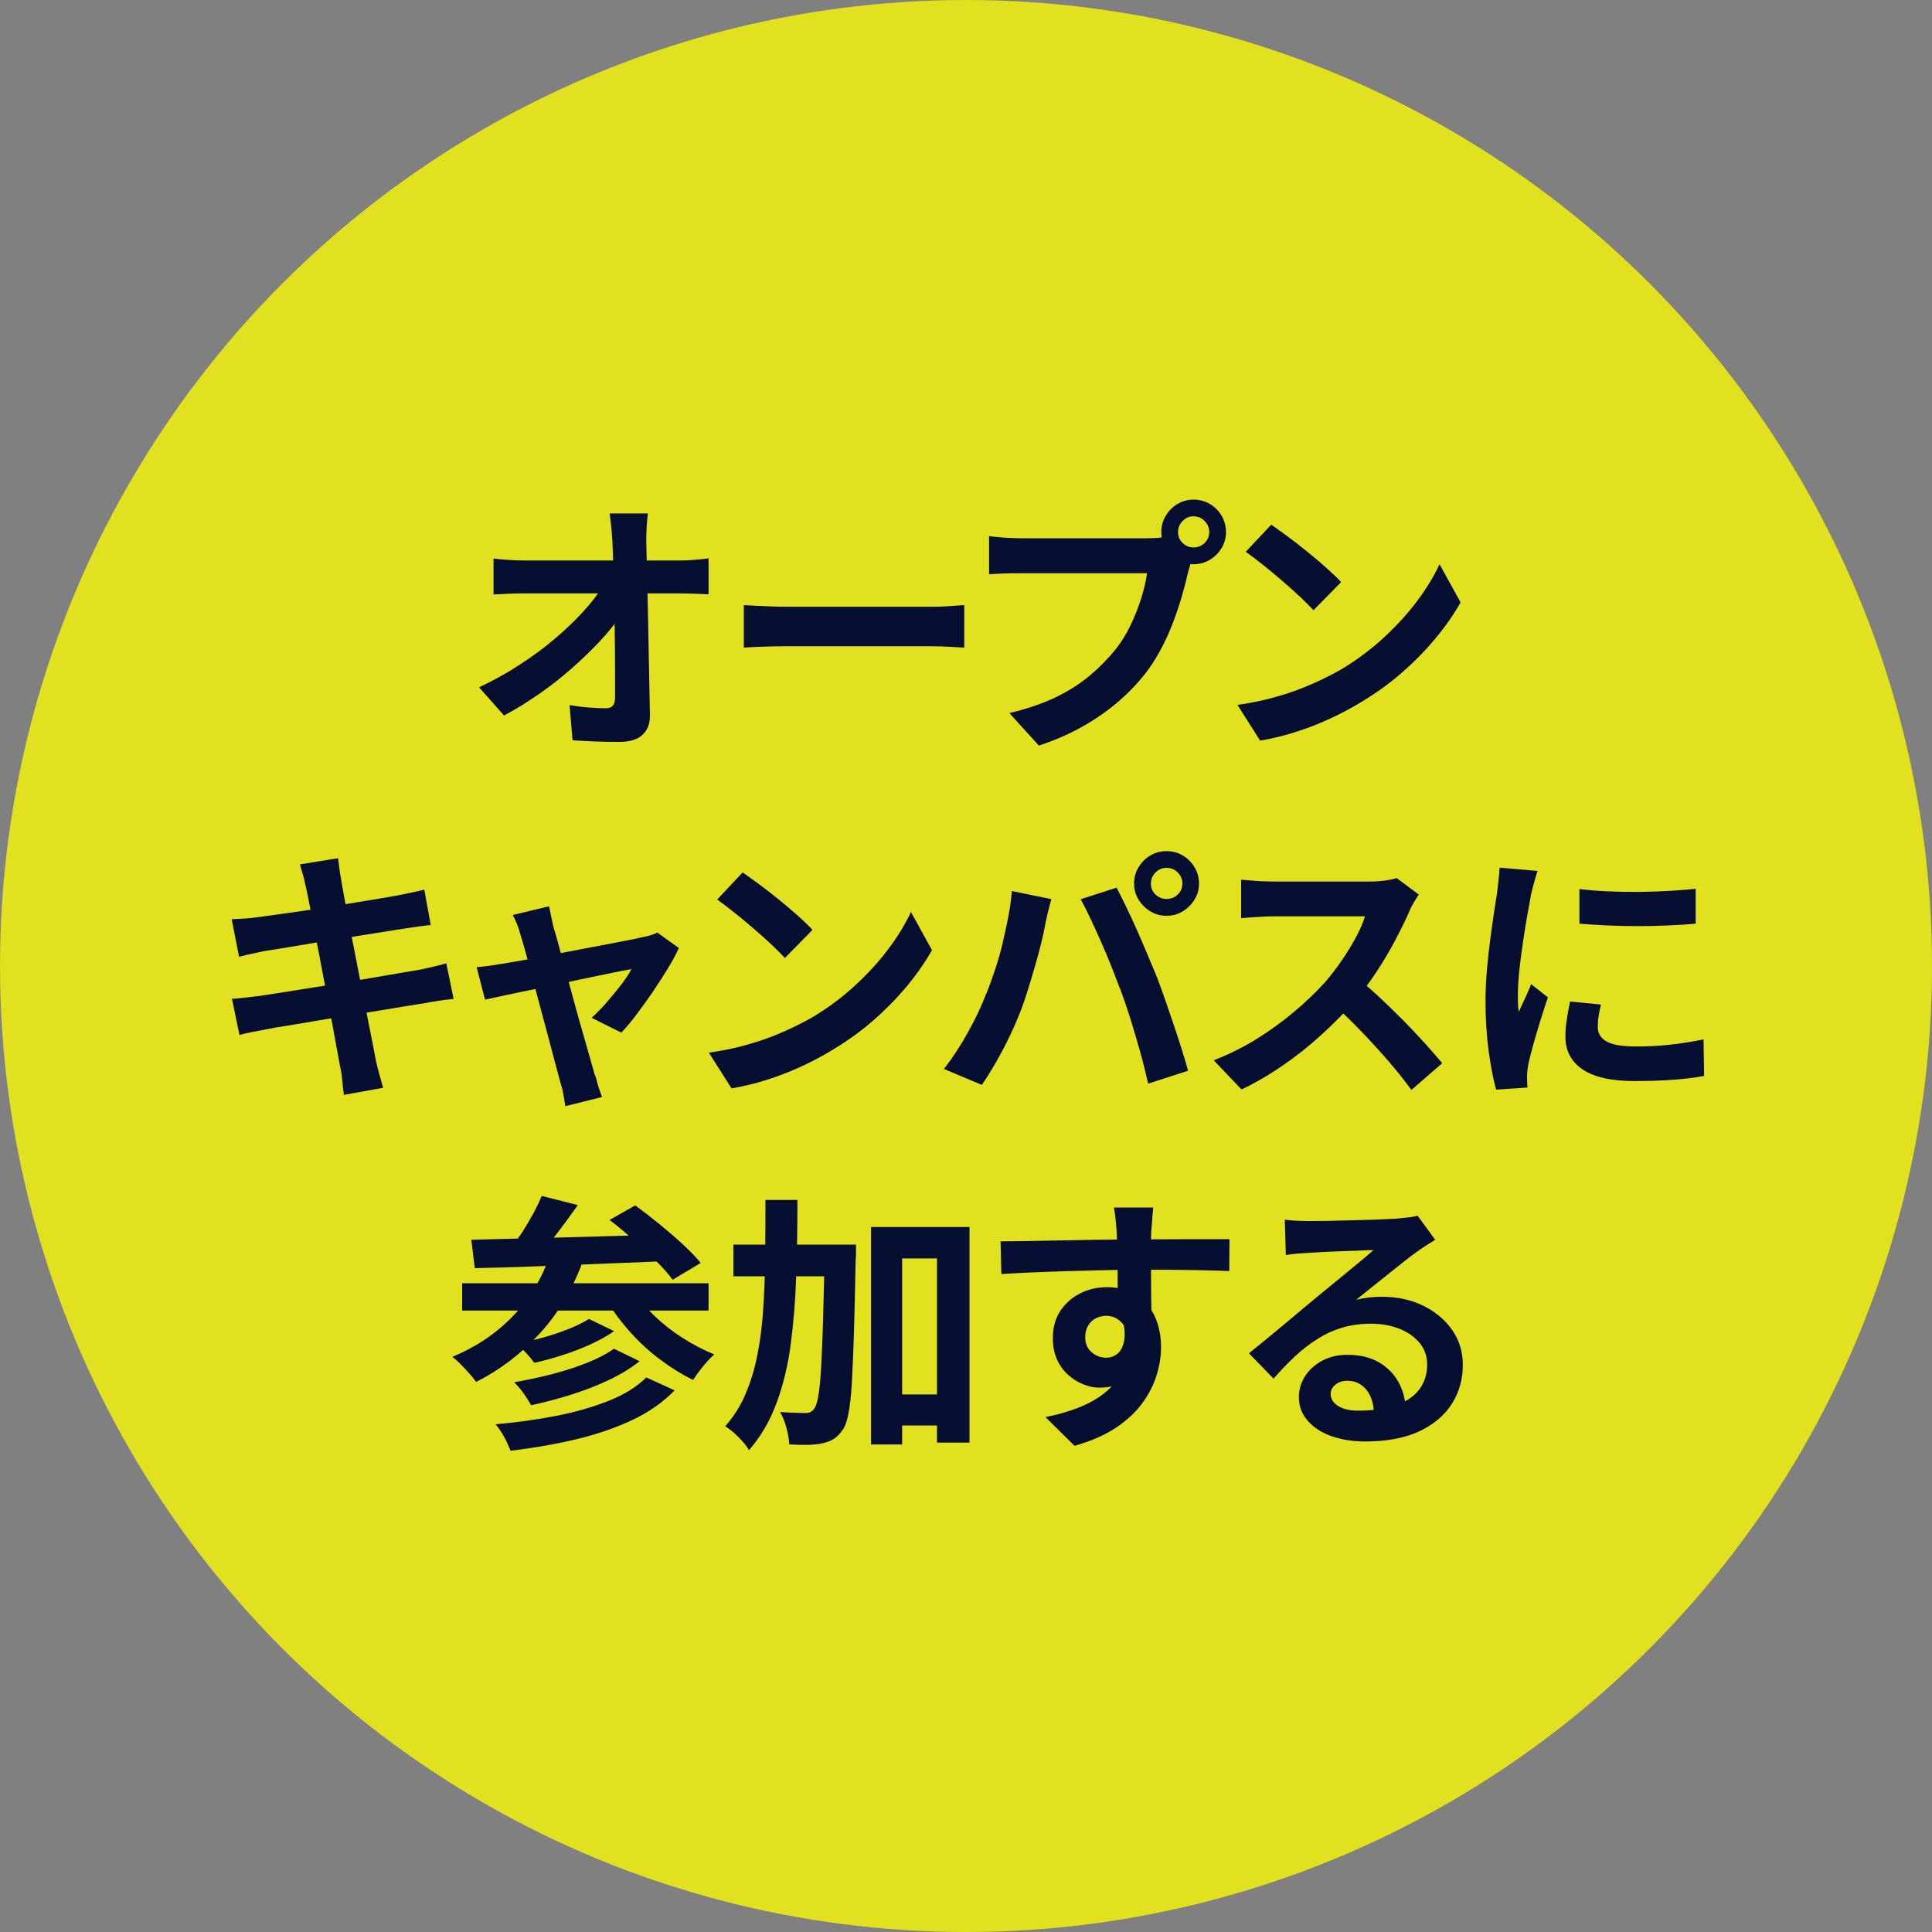 <?xml version="1.0" encoding="UTF-8"?><svg id="_レイヤー_2" xmlns="http://www.w3.org/2000/svg" viewBox="0 0 200 200"><rect x="0" y="0" width="200" height="200" fill="#808080" stroke="none"/><defs><style>.cls-1{fill:#ff0;opacity:.76;}.cls-1,.cls-2{stroke-width:0px;}.cls-2{fill:#060f32;}</style></defs><g id="header_footer"><circle class="cls-1" cx="100" cy="100" r="100"/><path class="cls-2" d="M49.6,71.15c1.46-.69,2.85-1.46,4.17-2.32,1.33-.86,2.54-1.75,3.64-2.69,1.1-.93,2.08-1.86,2.93-2.79s1.53-1.8,2.03-2.62l1.82.03.03,2.97c-.56.86-1.28,1.75-2.16,2.69-.88.93-1.85,1.87-2.91,2.8-1.06.93-2.19,1.82-3.39,2.65s-2.39,1.56-3.58,2.2l-2.58-2.91ZM51.09,57.82c.41.06.91.1,1.5.14.59.04,1.12.06,1.61.06h16.24c.45,0,.96-.02,1.54-.07.58-.05,1.04-.1,1.37-.15v3.72c-.45-.02-.92-.04-1.41-.06-.49-.02-.93-.03-1.3-.03h-16.35c-.5,0-1.04,0-1.6.03-.56.02-1.09.05-1.6.08v-3.72ZM67.07,53.17c-.06.43-.1.9-.13,1.4-.03.5-.04.98-.04,1.43.02.78.04,1.63.06,2.55s.04,1.89.07,2.91c.03,1.03.05,2.08.07,3.15.02,1.07.04,2.15.06,3.22.02,1.07.04,2.13.06,3.16s.04,2.03.06,2.98c.02.9-.23,1.59-.76,2.09-.52.49-1.32.74-2.38.74-.84,0-1.66-.01-2.46-.04-.8-.03-1.61-.07-2.41-.13l-.31-3.64c.63.11,1.3.2,1.99.25s1.27.08,1.74.08c.35,0,.61-.09.76-.28s.22-.49.22-.9v-2.2c0-.83,0-1.72-.01-2.66s-.02-1.91-.04-2.91-.04-1.99-.06-2.98-.04-1.94-.07-2.86c-.03-.91-.06-1.76-.1-2.55-.04-.62-.08-1.15-.13-1.61-.05-.46-.1-.86-.15-1.22h3.98Z"/><path class="cls-2" d="M76.99,62.64c.34.02.76.04,1.29.07.52.03,1.07.05,1.64.07.57.02,1.1.03,1.58.03h15.04c.65,0,1.27-.02,1.85-.07.58-.05,1.05-.08,1.43-.1v4.4c-.32-.02-.79-.05-1.43-.08-.63-.04-1.25-.06-1.85-.06h-15.04c-.8,0-1.62.01-2.46.04s-1.52.06-2.04.1v-4.4Z"/><path class="cls-2" d="M123.61,57.29c-.13.26-.24.57-.34.94-.09.36-.19.7-.28.99-.15.69-.35,1.46-.59,2.31-.24.85-.53,1.73-.87,2.65s-.73,1.82-1.19,2.72c-.46.9-.98,1.74-1.55,2.52-.84,1.12-1.82,2.17-2.94,3.14s-2.37,1.85-3.75,2.63c-1.38.78-2.9,1.45-4.56,1.99l-3.05-3.36c1.87-.45,3.47-1,4.82-1.65,1.34-.65,2.51-1.4,3.51-2.24,1-.84,1.88-1.74,2.65-2.69.62-.78,1.14-1.63,1.58-2.55s.8-1.83,1.09-2.76c.29-.92.49-1.79.6-2.59h-13.02c-.65,0-1.28,0-1.89.03-.61.02-1.09.05-1.44.08v-3.95c.28.04.62.07,1.02.11.4.04.81.07,1.23.08.42.02.78.03,1.08.03h12.96c.28,0,.62,0,1.02-.03.4-.02.79-.08,1.16-.2l2.74,1.79ZM120.22,55.08c0-.62.15-1.18.46-1.69.31-.51.71-.92,1.22-1.22.5-.3,1.05-.45,1.65-.45s1.18.15,1.69.45c.51.3.92.71,1.22,1.22s.45,1.08.45,1.69-.15,1.15-.45,1.65-.7.91-1.22,1.22c-.51.31-1.08.46-1.69.46s-1.15-.15-1.65-.46c-.5-.31-.91-.71-1.22-1.22-.31-.5-.46-1.05-.46-1.65ZM121.95,55.08c0,.45.16.83.48,1.13.32.31.69.46,1.12.46s.83-.15,1.15-.46.48-.69.48-1.13-.16-.83-.48-1.15-.7-.48-1.15-.48-.8.16-1.12.48c-.32.32-.48.7-.48,1.15Z"/><path class="cls-2" d="M128.11,72.97c1.46-.21,2.83-.49,4.12-.87,1.29-.37,2.48-.8,3.58-1.29,1.1-.48,2.11-.99,3.02-1.51,1.59-.95,3.04-2.03,4.37-3.25s2.48-2.48,3.47-3.79c.99-1.32,1.77-2.6,2.35-3.85l2.18,3.95c-.71,1.25-1.58,2.5-2.62,3.75-1.04,1.25-2.21,2.44-3.51,3.57s-2.72,2.14-4.23,3.04c-.95.58-1.98,1.12-3.08,1.64-1.1.51-2.26.97-3.49,1.37s-2.5.71-3.82.94l-2.35-3.7ZM131.61,54.32c.49.34,1.05.75,1.71,1.23s1.33,1.01,2.03,1.58c.7.57,1.36,1.12,1.97,1.67s1.12,1.03,1.51,1.46l-2.86,2.91c-.36-.39-.82-.86-1.4-1.4-.58-.54-1.2-1.1-1.88-1.68-.67-.58-1.33-1.13-1.99-1.65-.65-.52-1.23-.96-1.74-1.32l2.63-2.8Z"/><path class="cls-2" d="M23.97,95.16c.45-.02.89-.04,1.32-.07.43-.03.86-.07,1.29-.13.41-.06.99-.14,1.74-.24.75-.1,1.61-.22,2.58-.36.97-.14,1.97-.29,3.01-.46,1.04-.17,2.04-.33,3.01-.49.97-.16,1.83-.3,2.59-.43.76-.13,1.35-.23,1.78-.31.45-.09.92-.19,1.4-.29.49-.1.9-.2,1.23-.29l.67,3.67c-.3.02-.7.07-1.2.14-.5.07-.96.14-1.37.2-.5.08-1.16.18-1.97.31-.81.13-1.71.28-2.7.43-.99.16-2,.32-3.02.48-1.03.16-2.01.32-2.94.48-.93.16-1.75.29-2.46.41-.71.11-1.24.2-1.6.25-.45.09-.87.18-1.26.27-.39.08-.83.19-1.32.32l-.76-3.86ZM24,103.4c.37-.02.84-.06,1.41-.13.57-.06,1.07-.13,1.5-.18.5-.07,1.18-.18,2.02-.31.84-.13,1.79-.28,2.84-.45s2.14-.34,3.26-.52c1.12-.18,2.21-.36,3.28-.55,1.06-.19,2.03-.35,2.91-.5.88-.15,1.59-.27,2.13-.36.54-.11,1.06-.22,1.55-.34.5-.11.93-.22,1.3-.34l.76,3.7c-.37.02-.83.07-1.36.15-.53.08-1.07.17-1.61.27-.6.09-1.34.21-2.24.36-.9.15-1.88.31-2.95.49s-2.17.35-3.29.53c-1.12.18-2.19.35-3.22.53-1.03.18-1.95.33-2.77.46-.82.13-1.47.24-1.93.34-.6.11-1.13.21-1.61.31-.48.09-.87.19-1.19.28l-.78-3.75ZM31.61,91.61c-.08-.41-.16-.78-.27-1.12-.1-.34-.2-.67-.29-1.01l3.95-.64c.04.28.08.63.13,1.05.05.42.11.8.18,1.13.04.26.12.75.25,1.46.13.71.29,1.57.48,2.58.19,1.01.4,2.1.63,3.26.23,1.17.46,2.34.69,3.53.22,1.19.44,2.31.66,3.37.21,1.06.4,2.01.56,2.83.16.82.27,1.43.35,1.82.09.41.21.86.34,1.34.13.49.26.95.39,1.4l-4.06.73c-.08-.52-.13-1.02-.17-1.5-.04-.48-.1-.92-.2-1.33-.07-.37-.18-.95-.32-1.72-.14-.77-.31-1.68-.5-2.73-.2-1.05-.41-2.16-.63-3.33-.22-1.18-.45-2.35-.67-3.53-.22-1.18-.43-2.28-.63-3.3-.2-1.03-.37-1.92-.52-2.67-.15-.76-.26-1.29-.34-1.61Z"/><path class="cls-2" d="M70.28,98.13c-.28.62-.66,1.32-1.13,2.1-.48.78-.99,1.59-1.55,2.41-.56.82-1.12,1.6-1.68,2.34-.56.74-1.09,1.38-1.6,1.92l-3.08-1.54c.49-.43,1-.95,1.54-1.57s1.05-1.24,1.53-1.86c.48-.63.83-1.16,1.05-1.61-.21.04-.59.11-1.16.22s-1.26.25-2.06.42c-.8.17-1.68.35-2.62.55-.94.2-1.89.4-2.84.6-.95.21-1.86.4-2.72.57-.86.18-1.62.34-2.27.48s-1.15.25-1.48.32l-.87-3.36c.45-.04.88-.08,1.29-.14.41-.06.84-.12,1.29-.2.22-.04.62-.1,1.19-.2.57-.09,1.25-.21,2.04-.36.79-.15,1.65-.31,2.56-.49.91-.18,1.84-.35,2.77-.53.93-.18,1.81-.35,2.63-.5s1.54-.3,2.16-.42,1.06-.22,1.34-.29c.24-.04.5-.1.76-.18.26-.08.49-.17.67-.27l2.24,1.6ZM56.84,93.82c.06.32.13.66.21,1.02.08.36.16.73.24,1.11.17.54.37,1.24.6,2.1s.49,1.8.77,2.83c.28,1.03.56,2.07.85,3.12.29,1.05.57,2.06.85,3.02.28.96.52,1.81.73,2.55.21.74.36,1.3.48,1.69.08.15.15.37.22.67.07.3.16.6.27.9.1.3.19.54.27.73l-3.81.95c-.06-.39-.12-.8-.2-1.23-.07-.43-.18-.84-.31-1.23-.11-.41-.27-1-.48-1.78-.21-.77-.44-1.66-.7-2.65-.26-.99-.54-2.02-.83-3.08-.29-1.06-.56-2.1-.83-3.12-.26-1.02-.51-1.94-.74-2.77-.23-.83-.42-1.48-.57-1.95-.09-.37-.21-.73-.35-1.06-.14-.34-.28-.64-.43-.92l3.75-.9Z"/><path class="cls-2" d="M73.39,108.97c1.46-.21,2.83-.49,4.12-.87,1.29-.37,2.48-.8,3.58-1.29,1.1-.48,2.11-.99,3.02-1.51,1.59-.95,3.04-2.03,4.37-3.25s2.48-2.48,3.47-3.79c.99-1.32,1.77-2.6,2.35-3.85l2.18,3.95c-.71,1.25-1.58,2.5-2.62,3.75-1.04,1.25-2.21,2.44-3.51,3.57s-2.72,2.14-4.23,3.04c-.95.58-1.98,1.12-3.08,1.64-1.1.51-2.26.97-3.49,1.37s-2.5.71-3.82.94l-2.35-3.7ZM76.89,90.32c.49.34,1.05.75,1.71,1.23s1.33,1.01,2.03,1.58c.7.57,1.36,1.12,1.97,1.67s1.12,1.03,1.51,1.46l-2.86,2.91c-.36-.39-.82-.86-1.4-1.4-.58-.54-1.2-1.1-1.88-1.68-.67-.58-1.33-1.13-1.99-1.65-.65-.52-1.23-.96-1.74-1.32l2.63-2.8Z"/><path class="cls-2" d="M102.09,102.89c.32-.78.62-1.61.91-2.48.29-.87.55-1.76.77-2.69.22-.92.42-1.84.6-2.76.18-.91.3-1.82.38-2.72l4.09.84c-.08.26-.16.57-.25.92-.09.35-.18.7-.25,1.04-.08.34-.13.62-.17.84-.09.49-.22,1.07-.39,1.76s-.36,1.42-.59,2.2c-.22.77-.45,1.55-.69,2.32-.23.77-.47,1.49-.71,2.14-.34.9-.73,1.83-1.19,2.8-.46.97-.94,1.9-1.46,2.8s-1.01,1.7-1.5,2.41l-3.92-1.65c.9-1.16,1.73-2.44,2.51-3.84.77-1.4,1.4-2.72,1.86-3.95ZM115.92,102.3c-.28-.75-.59-1.54-.92-2.38-.34-.84-.69-1.68-1.06-2.52-.37-.84-.74-1.63-1.09-2.38-.35-.75-.68-1.39-.98-1.93l3.72-1.2c.28.54.61,1.19.98,1.96.37.77.75,1.57,1.12,2.42.37.85.74,1.69,1.09,2.53.35.84.67,1.6.95,2.27.24.62.51,1.34.8,2.18.29.84.59,1.71.9,2.62.31.91.6,1.79.87,2.65.27.86.5,1.63.69,2.32l-4.14,1.34c-.24-1.1-.52-2.22-.84-3.36-.32-1.14-.65-2.26-.99-3.36-.35-1.1-.71-2.16-1.08-3.16ZM117.4,91.47c0-.62.15-1.18.46-1.69.31-.51.71-.92,1.22-1.22.5-.3,1.06-.45,1.68-.45s1.18.15,1.68.45c.5.3.91.7,1.22,1.22.31.51.46,1.08.46,1.69s-.15,1.15-.46,1.65c-.31.5-.71.91-1.22,1.22-.5.31-1.06.46-1.68.46s-1.18-.15-1.68-.46c-.5-.31-.91-.71-1.22-1.22-.31-.5-.46-1.05-.46-1.65ZM119.14,91.47c0,.45.16.83.48,1.13.32.31.7.46,1.15.46s.83-.15,1.15-.46.48-.69.48-1.13-.16-.83-.48-1.15-.7-.48-1.15-.48-.83.16-1.15.48c-.32.32-.48.7-.48,1.15Z"/><path class="cls-2" d="M146.86,92.62c-.11.17-.28.43-.49.78-.21.35-.38.68-.49.98-.39.88-.87,1.86-1.44,2.94s-1.21,2.17-1.93,3.26c-.72,1.09-1.48,2.11-2.28,3.07-1.05,1.18-2.2,2.34-3.46,3.49s-2.58,2.2-3.98,3.16-2.81,1.79-4.27,2.48l-2.88-3.02c1.51-.58,2.98-1.31,4.4-2.18,1.42-.88,2.73-1.83,3.95-2.86,1.21-1.03,2.26-2.02,3.14-3,.62-.71,1.2-1.47,1.75-2.27.55-.8,1.04-1.6,1.47-2.39.43-.79.75-1.53.95-2.2h-9.49c-.39,0-.8.01-1.23.04-.43.03-.83.06-1.22.08-.38.03-.68.05-.88.07v-3.98c.28.02.62.05,1.04.08.41.04.83.07,1.25.08s.77.03,1.05.03h9.88c.62,0,1.18-.04,1.69-.11.51-.07.91-.16,1.19-.25l2.3,1.71ZM140.59,101.32c.73.58,1.5,1.25,2.32,2.02.82.77,1.63,1.56,2.44,2.38s1.54,1.61,2.23,2.37c.68.76,1.25,1.41,1.72,1.97l-3.19,2.77c-.69-.95-1.48-1.94-2.37-2.97-.89-1.03-1.82-2.05-2.8-3.07-.98-1.02-1.97-1.98-2.98-2.9l2.63-2.58Z"/><path class="cls-2" d="M159.18,90.15c-.08.19-.16.45-.25.78-.09.34-.18.66-.27.98-.08.32-.14.56-.18.73-.06.39-.15.9-.27,1.53-.12.63-.24,1.33-.36,2.1-.12.77-.24,1.56-.35,2.37-.11.8-.2,1.58-.27,2.32-.07.75-.1,1.4-.1,1.96,0,.26,0,.56.01.9,0,.34.04.64.1.92.13-.32.27-.63.42-.95.15-.32.3-.64.45-.97s.28-.64.39-.94l1.74,1.37c-.26.77-.53,1.59-.8,2.46s-.51,1.7-.73,2.48c-.21.77-.38,1.41-.49,1.92-.04.21-.07.44-.1.7-.03.26-.04.47-.04.62s0,.33.01.55c0,.21.02.42.04.6l-3.25.22c-.28-.97-.53-2.26-.76-3.88-.22-1.61-.34-3.37-.34-5.28,0-1.04.05-2.11.14-3.19.09-1.08.21-2.12.34-3.12.13-1,.26-1.91.38-2.73.12-.82.23-1.5.32-2.04.04-.39.09-.83.15-1.33.07-.49.11-.97.13-1.41l3.92.34ZM165.73,103.98c-.11.47-.2.88-.25,1.25-.06.36-.08.73-.08,1.11,0,.3.07.57.22.83s.38.47.69.64c.31.18.71.31,1.2.39.5.08,1.1.13,1.81.13,1.25,0,2.43-.06,3.53-.18,1.1-.12,2.27-.3,3.5-.55l.06,3.78c-.9.17-1.93.3-3.09.39-1.17.09-2.54.14-4.13.14-2.41,0-4.2-.41-5.38-1.22-1.18-.81-1.76-1.94-1.76-3.37,0-.54.04-1.11.13-1.69s.2-1.24.35-1.95l3.22.31ZM163.49,92.03c.86.11,1.82.19,2.9.24,1.07.05,2.17.07,3.28.06s2.18-.05,3.21-.11c1.03-.06,1.91-.14,2.66-.21v3.61c-.86.07-1.8.14-2.83.18-1.03.05-2.08.07-3.16.07s-2.14-.02-3.18-.07c-1.04-.05-1.99-.11-2.87-.18v-3.58Z"/><path class="cls-2" d="M56.94,129.93l3.33.81c-1.06,2.84-2.54,5.29-4.44,7.35s-4.07,3.72-6.54,4.97c-.15-.22-.37-.5-.67-.84s-.61-.66-.92-.98-.61-.58-.87-.78c2.43-1.01,4.51-2.4,6.24-4.19,1.74-1.78,3.02-3.9,3.86-6.34ZM47.84,132.84h25.51v2.83h-25.51v-2.83ZM48.79,128.34c1.27-.04,2.7-.07,4.3-.11,1.6-.04,3.29-.08,5.07-.13,1.78-.05,3.61-.1,5.47-.15,1.87-.06,3.71-.11,5.54-.17l-.14,2.77c-2.35.09-4.73.19-7.14.29s-4.7.19-6.89.27c-2.18.08-4.13.13-5.85.17l-.36-2.94ZM66.9,142.59l2.94,1.34c-1.2,1.23-2.67,2.26-4.41,3.08-1.75.82-3.68,1.48-5.81,1.99-2.13.5-4.39.9-6.78,1.18-.15-.43-.36-.9-.64-1.41-.28-.51-.58-.96-.9-1.33,2.18-.19,4.27-.48,6.27-.87,2-.39,3.8-.91,5.42-1.55,1.62-.64,2.92-1.45,3.91-2.42ZM56.07,123.8l3.75.95c-.67.95-1.38,1.91-2.11,2.87-.74.96-1.41,1.78-2.03,2.45l-2.74-.95c.39-.49.78-1.04,1.18-1.65.39-.62.76-1.25,1.11-1.89.34-.64.63-1.24.85-1.78ZM63.55,139.62l2.66,1.29c-.91.73-1.98,1.38-3.21,1.96s-2.52,1.08-3.89,1.51c-1.37.43-2.75.79-4.13,1.09-.19-.35-.44-.76-.77-1.22-.33-.46-.66-.84-.99-1.16,1.23-.21,2.51-.48,3.82-.81,1.32-.34,2.54-.73,3.68-1.18,1.14-.45,2.08-.94,2.83-1.48ZM60.97,136.54l2.6,1.26c-.73.5-1.56.97-2.49,1.39s-1.9.79-2.9,1.11c-1,.32-1.96.58-2.87.78-.21-.3-.48-.63-.83-1.01-.35-.37-.69-.69-1.02-.95.84-.17,1.74-.38,2.69-.64.95-.26,1.85-.56,2.7-.9s1.55-.68,2.11-1.04ZM65.56,133.54c.56.92,1.28,1.8,2.16,2.65.88.85,1.86,1.62,2.94,2.31,1.08.69,2.17,1.26,3.28,1.71-.22.19-.48.44-.76.76-.28.32-.55.64-.8.98-.25.34-.46.63-.63.9-1.18-.58-2.32-1.29-3.44-2.13-1.12-.84-2.15-1.79-3.09-2.84-.94-1.05-1.76-2.15-2.45-3.29l2.8-1.04ZM63.1,126.29l2.66-1.51c.76.56,1.58,1.19,2.44,1.89.86.7,1.68,1.4,2.45,2.11s1.4,1.36,1.89,1.96l-2.91,1.74c-.43-.6-1.01-1.25-1.74-1.97-.73-.72-1.51-1.45-2.35-2.2s-1.65-1.42-2.44-2.02Z"/><path class="cls-2" d="M79.25,124.22h3.3c0,2.76-.04,5.4-.13,7.91-.08,2.51-.28,4.87-.57,7.07s-.79,4.22-1.47,6.06c-.68,1.84-1.63,3.46-2.84,4.86-.17-.28-.39-.58-.67-.9-.28-.32-.58-.62-.9-.9s-.62-.5-.9-.67c.88-.99,1.58-2.1,2.11-3.35.53-1.24.94-2.6,1.23-4.07.29-1.47.49-3.06.6-4.75.11-1.69.18-3.48.2-5.38s.03-3.86.03-5.89ZM75.92,128.84h10.25v3.28h-10.25v-3.28ZM85.36,128.84h3.25v.95c0,.24,0,.44-.03.59-.06,2.99-.12,5.53-.18,7.63-.07,2.1-.14,3.82-.22,5.17-.08,1.34-.2,2.4-.35,3.16s-.34,1.31-.56,1.62c-.32.47-.64.8-.98,1.01-.34.21-.74.35-1.2.45-.41.09-.91.14-1.51.15-.6,0-1.22,0-1.88-.04-.02-.49-.11-1.05-.28-1.69-.17-.64-.39-1.2-.67-1.67.56.04,1.07.07,1.54.08.47.02.83.03,1.09.03.21,0,.38-.04.53-.11.15-.07.29-.21.42-.42.15-.21.28-.63.39-1.29.11-.65.21-1.6.28-2.86.07-1.25.14-2.86.2-4.83s.11-4.37.17-7.21v-.73ZM90.17,127.02h10.19v22.32h-3.36v-19.07h-3.61v19.26h-3.22v-22.51ZM91.69,144.35h7.17v3.22h-7.17v-3.22Z"/><path class="cls-2" d="M103.56,128.5c.82,0,1.75,0,2.8-.03,1.05-.02,2.14-.04,3.28-.06,1.14-.02,2.26-.04,3.36-.06,1.1-.02,2.14-.03,3.11-.04s1.81-.01,2.52-.01,1.48,0,2.32-.01c.84,0,1.67-.01,2.49-.01h3.84l-.03,3.3c-.88-.04-2.04-.07-3.47-.1-1.44-.03-3.19-.04-5.26-.04-1.27,0-2.56.01-3.86.04-1.31.03-2.6.06-3.89.1-1.29.04-2.53.08-3.72.13-1.19.05-2.32.11-3.39.18l-.08-3.39ZM118.71,136.79c0,1.53-.18,2.8-.55,3.81-.36,1.01-.91,1.77-1.64,2.28-.73.51-1.63.77-2.72.77-.52,0-1.07-.11-1.64-.34-.57-.22-1.1-.55-1.58-.98-.49-.43-.87-.96-1.16-1.6-.29-.63-.43-1.38-.43-2.24,0-1.06.25-1.98.76-2.76.5-.77,1.18-1.38,2.03-1.82.85-.44,1.79-.66,2.81-.66,1.23,0,2.26.28,3.09.83.83.55,1.46,1.29,1.88,2.23.42.93.63,1.99.63,3.16,0,.92-.15,1.87-.45,2.86-.3.99-.79,1.96-1.47,2.9-.68.94-1.6,1.8-2.74,2.56-1.15.77-2.58,1.39-4.3,1.88l-3-2.97c1.19-.24,2.31-.56,3.33-.95s1.93-.89,2.7-1.48c.77-.6,1.38-1.33,1.82-2.21s.66-1.93.66-3.16c0-.9-.22-1.57-.66-2.02-.44-.45-.97-.67-1.58-.67-.35,0-.7.08-1.04.25s-.61.42-.81.76c-.21.34-.31.75-.31,1.23,0,.63.22,1.14.66,1.53.44.38.94.57,1.5.57.45,0,.84-.14,1.19-.42.35-.28.57-.75.69-1.4.11-.65.02-1.53-.28-2.63l2.6.7ZM119.38,125.03c-.02.15-.04.39-.07.71-.03.33-.05.65-.07.98-.02.33-.04.56-.06.71-.02.37-.03.87-.03,1.5v2.09c0,.77,0,1.54.01,2.31,0,.77.02,1.5.03,2.18,0,.68.01,1.25.01,1.69l-3.5-1.18v-3.35c0-.7,0-1.4-.01-2.09,0-.69-.02-1.32-.04-1.88s-.04-.98-.06-1.26c-.04-.58-.08-1.09-.14-1.53-.06-.44-.1-.74-.14-.91h4.06Z"/><path class="cls-2" d="M133.01,126.26c.39.06.81.09,1.26.11.45.02.88.03,1.29.03.3,0,.75,0,1.34-.01.6,0,1.27-.02,2.03-.04s1.51-.04,2.25-.06c.75-.02,1.42-.04,2.03-.07.61-.03,1.08-.05,1.41-.07.58-.06,1.04-.11,1.37-.15.34-.05.59-.1.76-.15l1.82,2.49c-.32.21-.64.41-.98.62-.34.21-.66.43-.98.67-.37.26-.82.6-1.34,1.02s-1.08.86-1.67,1.33c-.59.47-1.16.92-1.71,1.37-.55.45-1.05.85-1.5,1.2.47-.11.92-.19,1.34-.24.43-.05.87-.07,1.32-.07,1.59,0,3.01.31,4.27.92,1.26.62,2.26,1.45,3,2.51s1.11,2.26,1.11,3.63c0,1.47-.37,2.81-1.12,4-.75,1.19-1.87,2.15-3.37,2.86-1.5.71-3.38,1.06-5.64,1.06-1.29,0-2.45-.19-3.49-.56-1.04-.37-1.85-.91-2.45-1.6-.6-.69-.9-1.5-.9-2.44,0-.77.21-1.48.63-2.14s1.01-1.2,1.76-1.61c.76-.41,1.63-.62,2.62-.62,1.29,0,2.38.26,3.26.77.89.51,1.57,1.2,2.04,2.06.48.86.72,1.8.74,2.83l-3.28.45c-.02-1.03-.28-1.85-.77-2.48-.5-.62-1.15-.94-1.97-.94-.52,0-.94.14-1.26.41-.32.27-.48.58-.48.94,0,.52.26.94.78,1.26s1.2.48,2.04.48c1.59,0,2.91-.19,3.98-.57,1.06-.38,1.86-.93,2.39-1.65.53-.72.8-1.57.8-2.56,0-.84-.26-1.58-.77-2.21-.51-.63-1.21-1.13-2.09-1.48-.88-.35-1.87-.53-2.97-.53s-2.07.14-2.97.41c-.9.27-1.74.65-2.53,1.15-.79.49-1.57,1.09-2.32,1.79-.76.7-1.51,1.48-2.25,2.34l-2.55-2.63c.5-.41,1.07-.87,1.71-1.39.63-.51,1.28-1.05,1.95-1.61.66-.56,1.29-1.09,1.88-1.58s1.09-.91,1.5-1.25c.39-.32.85-.69,1.37-1.12.52-.43,1.06-.87,1.62-1.33.56-.46,1.09-.9,1.6-1.32s.92-.78,1.26-1.08c-.28,0-.64,0-1.09.03s-.94.04-1.47.06c-.53.02-1.06.04-1.6.06-.53.02-1.03.04-1.48.07-.46.03-.84.05-1.13.07-.37.02-.77.05-1.18.08-.41.04-.78.08-1.12.14l-.11-3.64Z"/></g></svg>